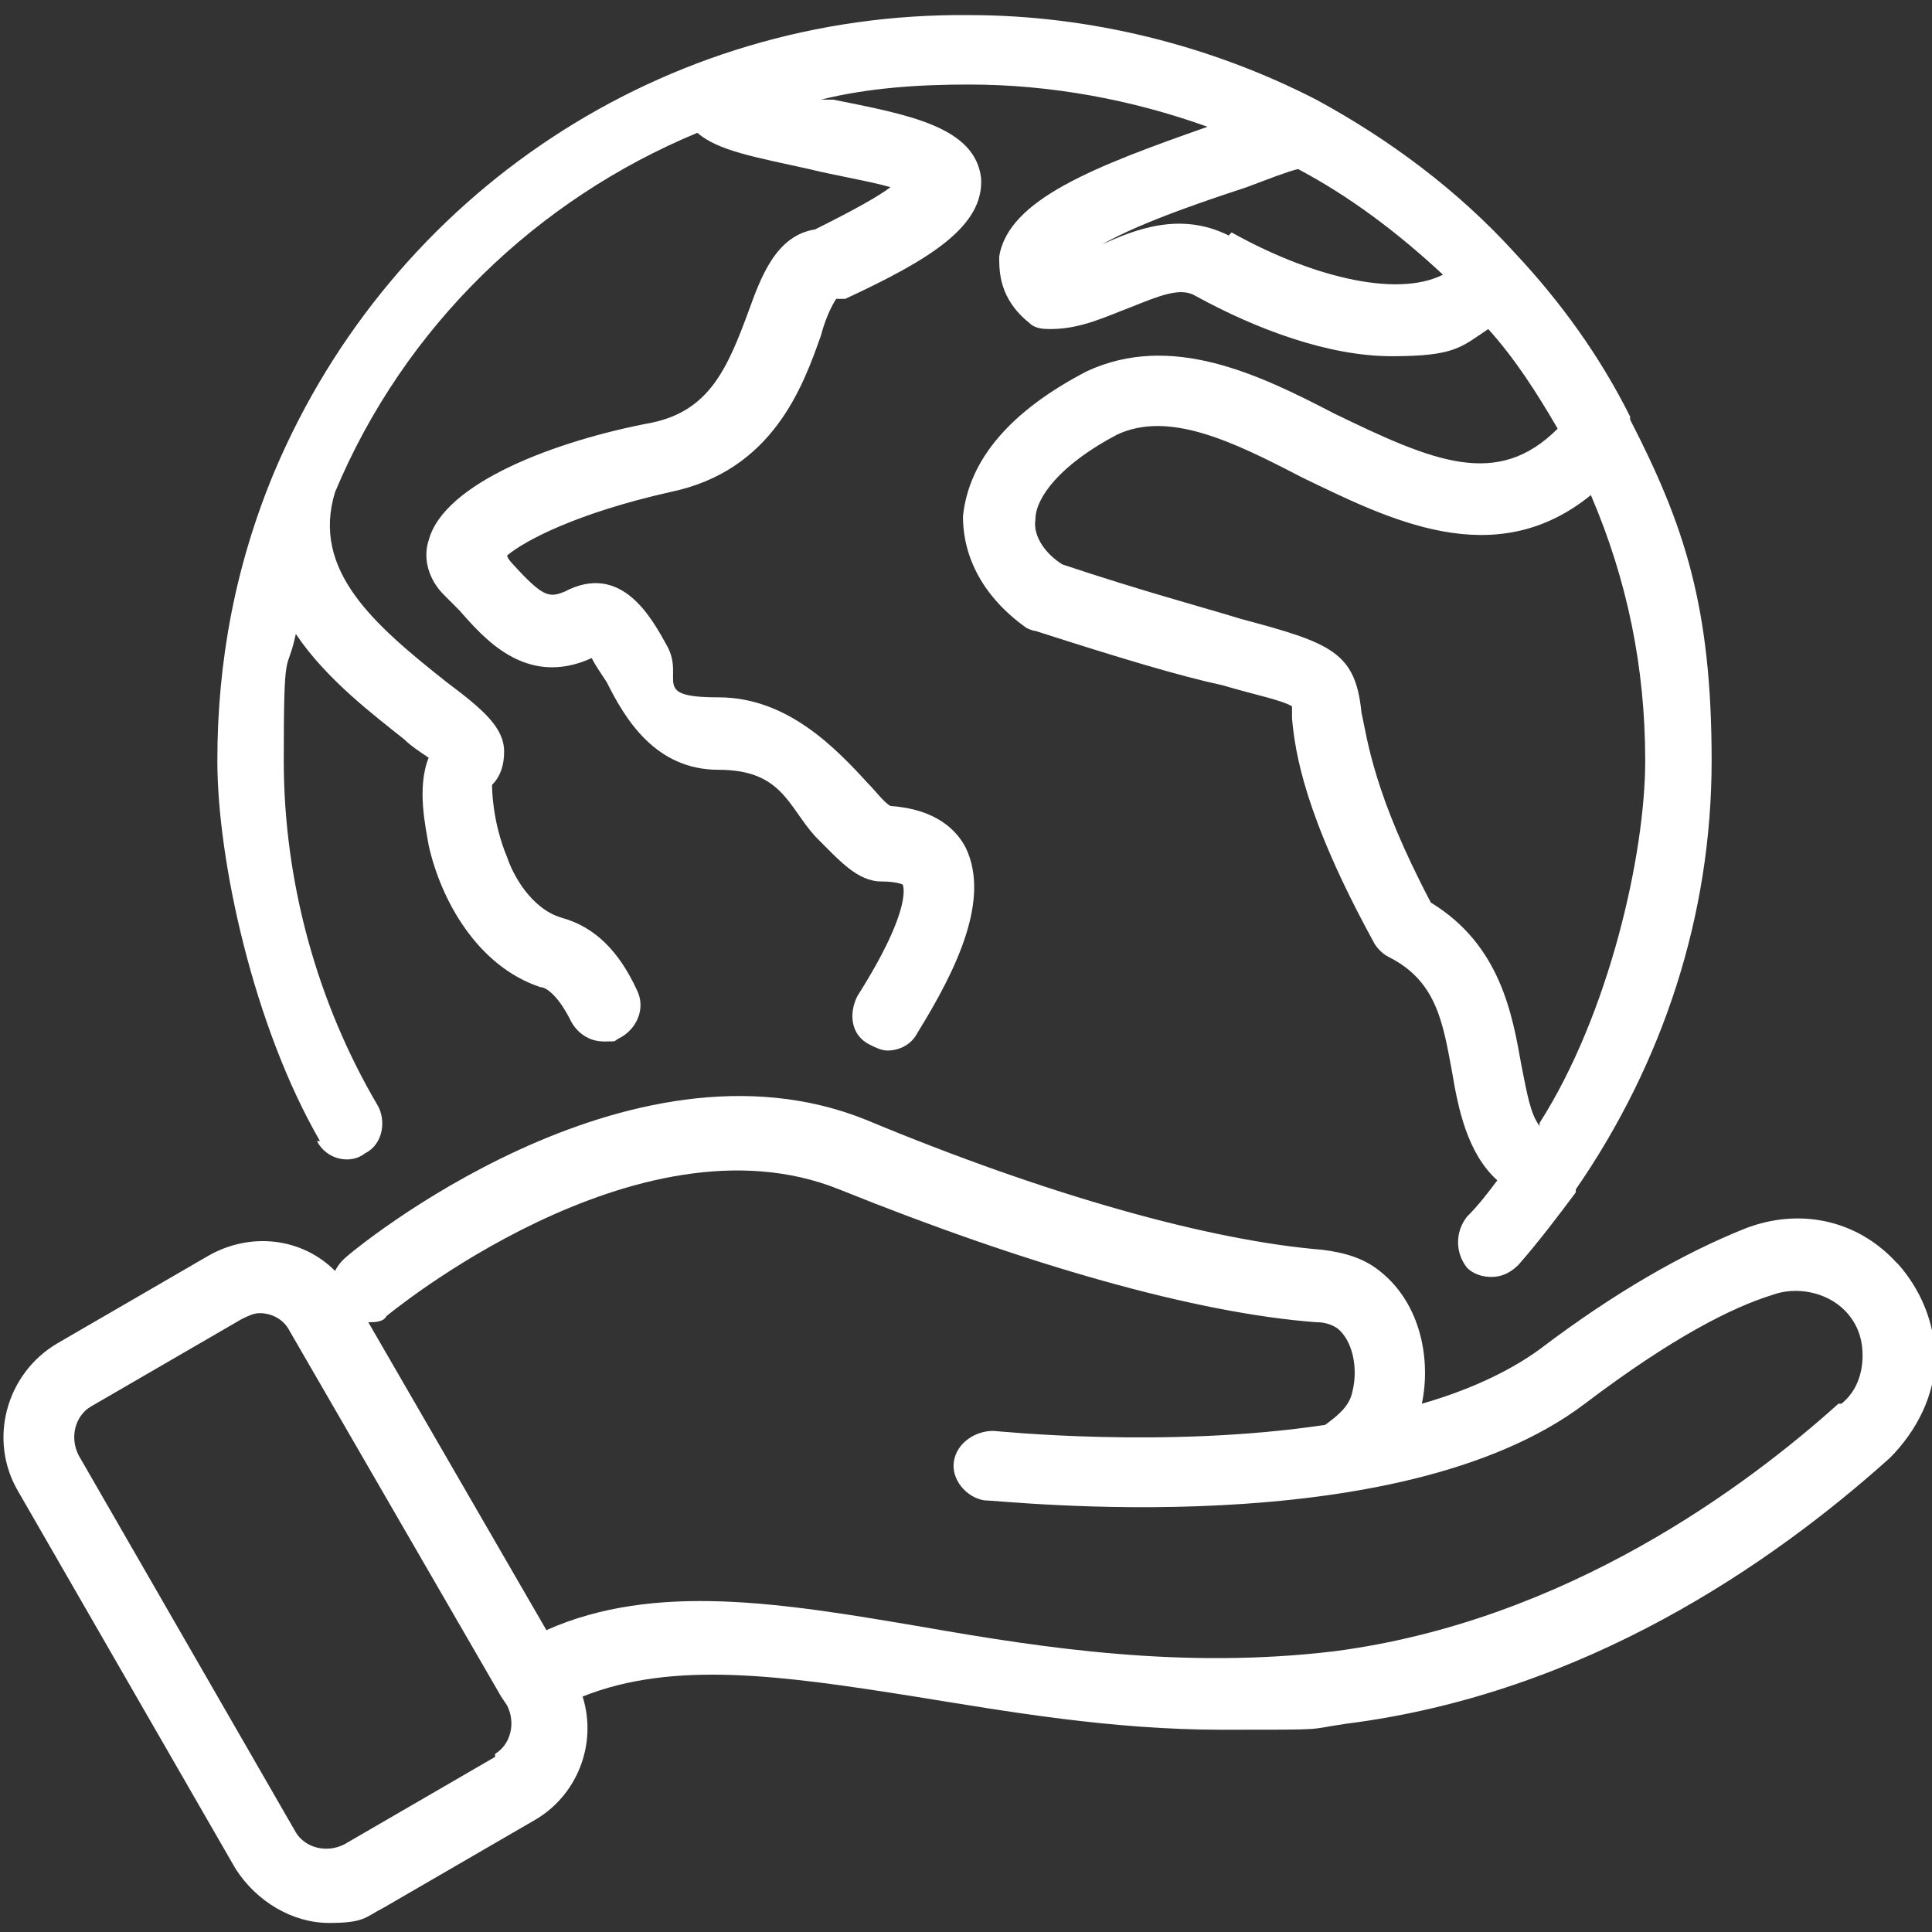 <svg id="Livello_1" data-name="Livello 1" xmlns="http://www.w3.org/2000/svg" version="1.1" viewBox="0 0 64 64">
  <rect x="0" y="0" width="64" height="64" fill="#333333" stroke="none"/>
  <defs>
    <style>
      .cls-1 {
        fill: #fff;
        stroke-width: 0px;
      }
    </style>
  </defs>
  <path class="cls-1" d="M10.5,37.8c.3.6,1.1.8,1.6.4.6-.3.7-1.1.4-1.6-2-3.4-3.1-7.4-3.1-11.4s.1-2.8.4-4.2c1,1.5,2.6,2.7,3.6,3.5.2.2.5.4.8.6-.4,1-.1,2.3,0,2.9.4,1.8,1.6,4,3.7,4.7.2,0,.6.3,1,1.1.2.4.6.7,1.1.7s.3,0,.5-.1c.6-.3.9-1,.6-1.6-.6-1.3-1.4-2.1-2.5-2.4-1-.3-1.6-1.4-1.8-2-.5-1.2-.5-2.3-.5-2.4.3-.3.4-.7.4-1.1,0-.8-.7-1.4-1.9-2.3-2.4-1.9-4.5-3.7-3.7-6.3,2.3-5.5,6.7-9.7,12-11.9.7.6,1.9.8,3.7,1.2.8.2,2,.4,2.7.6-.4.3-1.1.7-2.5,1.4-1.3.2-1.8,1.6-2.2,2.7-.7,1.9-1.3,3.3-3.2,3.7-3.2.6-6.9,2-7.4,3.9-.2.6,0,1.3.5,1.8.2.2.3.3.5.5.8.9,2.2,2.6,4.4,1.6.1.2.3.5.5.8.6,1.2,1.6,2.9,3.7,2.9s2.3,1.2,3.2,2.2c.8.8,1.4,1.5,2.2,1.5.5,0,.7.1.7.1,0,0,.4.7-1.5,3.7-.3.6-.2,1.3.4,1.6.2.1.4.2.6.2.4,0,.8-.2,1-.6,1.3-2.1,2.4-4.4,1.6-6.1-.3-.6-1-1.3-2.5-1.4-.2-.1-.5-.5-.7-.7-1.1-1.2-2.7-2.9-5-2.9s-1.1-.6-1.7-1.7c-.5-.9-1.5-2.8-3.4-1.8-.5.2-.7.2-1.7-.9,0,0-.2-.2-.2-.3.6-.5,2.3-1.4,5.4-2.1,3.4-.7,4.4-3.5,5-5.2.1-.4.3-.9.5-1.2,0,0,.2,0,.3,0,2.8-1.3,4.6-2.4,4.5-4-.2-1.7-2.4-2.1-4.9-2.6-.1,0-.2,0-.4,0,1.6-.4,3.3-.5,4.9-.5,2.7,0,5.4.5,7.9,1.4-3.7,1.3-6.6,2.4-6.9,4.3,0,.5,0,1.4,1,2.2.2.2.5.2.7.2,1,0,1.8-.4,2.6-.7,1-.4,1.7-.7,2.2-.4,2,1.1,4.4,2,6.5,2s2.3-.3,3.2-.9c.9,1,1.6,2.1,2.3,3.3-2,2-4.1,1.1-7.4-.5-2.5-1.3-5.4-2.7-8.2-1.4-2.5,1.3-3.9,2.9-4.1,4.8,0,1.4.7,2.7,2.1,3.7,0,0,.2.1.3.1,2.8.9,4.8,1.5,6.2,1.8,1,.3,2,.5,2.3.7,0,.1,0,.3,0,.4.1,1.1.4,3.2,2.7,7.4.1.2.3.4.5.5,1.6.8,1.8,2.2,2.1,3.8.2,1.2.5,2.7,1.5,3.6-.3.4-.6.8-1,1.2-.4.5-.4,1.2,0,1.7.2.2.5.3.8.3s.6-.1.9-.4c.7-.8,1.3-1.6,1.9-2.4,0,0,0,0,0-.1,0,0,0,0,0,0,2.9-4.2,4.5-9.1,4.5-14.2s-.9-7.8-2.7-11.3c0,0,0,0,0-.1h0s0,0,0,0c-1-2-2.3-3.8-3.8-5.4-1.9-2.1-4.2-3.8-6.6-5.1h0s0,0,0,0,0,0,0,0c-3.5-1.8-7.5-2.8-11.5-2.8C22,.4,13,6.4,9.1,15.6c0,0,0,0,0,0,0,0,0,0,0,0h0c-1.3,3.1-1.9,6.3-1.9,9.6s1.2,8.8,3.4,12.6h0ZM40.7,7.8c-1.6-.8-3.1-.2-4.2.3,0,0,0,0,0,0,1.4-.8,3.9-1.6,4.8-1.9.8-.3,1.3-.5,1.7-.6,1.7.9,3.3,2.1,4.8,3.5-1.6.8-4.5,0-7-1.4h0ZM51,37.3c-.3-.4-.4-1-.6-2-.3-1.7-.7-4-3-5.4-1.9-3.6-2.1-5.4-2.3-6.3-.2-2-1-2.3-4-3.1-1.3-.4-3.2-.9-5.9-1.8-.5-.3-1-.9-.9-1.5,0-.7.8-1.8,2.7-2.8,1.7-.8,3.8.2,6.1,1.4,2.9,1.4,6.4,3.2,9.6.6,1.2,2.8,1.8,5.7,1.8,8.8s-1.2,8.4-3.5,12h0Z"></path>
  <path class="cls-1" d="M62.8,41.8c-1.3-1.4-3.2-1.8-5-1.1-2,.8-4.3,2.1-6.8,4-1.1.8-2.5,1.4-3.9,1.8.3-1.4,0-3.3-1.4-4.4-.5-.4-1.1-.6-1.9-.7-3.7-.3-9.1-1.8-15.1-4.3-7.9-3.2-17,4.3-17.3,4.6-.1.1-.2.2-.3.4-1.1-1.1-2.8-1.3-4.2-.5l-5,2.9c-1.7,1-2.3,3.2-1.3,4.9l7.2,12.5c.7,1.1,1.9,1.8,3.1,1.8s1.2-.2,1.8-.5l5-2.9c1.4-.8,2.1-2.5,1.6-4.1,3-1.2,6.6-.7,11,0,3.1.5,6.5,1.1,10.2,1.1s2.7,0,4.1-.2c7.9-1,14.1-5.3,18-8.8.9-.9,1.5-2.1,1.5-3.3s-.5-2.3-1.2-3.1h0ZM16.4,58.2l-5,2.9c-.6.3-1.3.1-1.6-.4l-7.2-12.5c-.3-.6-.1-1.3.4-1.6l5-2.9c.2-.1.4-.2.6-.2.4,0,.8.2,1,.6l7,12.1s0,0,0,0c0,0,0,0,0,0l.2.3c.3.6.1,1.3-.4,1.6h0ZM60.9,46.5c-3,2.7-9,7.2-16.7,8.2-5,.6-9.6-.1-13.6-.8-4.7-.8-8.9-1.5-12.5.1l-5.9-10.2c.2,0,.5,0,.6-.2,0,0,8.3-6.9,15-4.2,6.2,2.5,11.8,4.1,15.8,4.4.1,0,.4,0,.7.2.5.4.7,1.3.5,2.1,0,0,0,0,0,0-.1.5-.5.8-.9,1.1-5.3.8-10.9.2-11,.2-.6,0-1.2.4-1.3,1s.4,1.2,1,1.3c.6,0,13.7,1.5,19.9-3.2,2.9-2.2,4.9-3.2,6.2-3.6.8-.3,1.8-.1,2.4.5.4.4.6.9.6,1.5s-.2,1.2-.7,1.6h0Z"></path>
</svg>